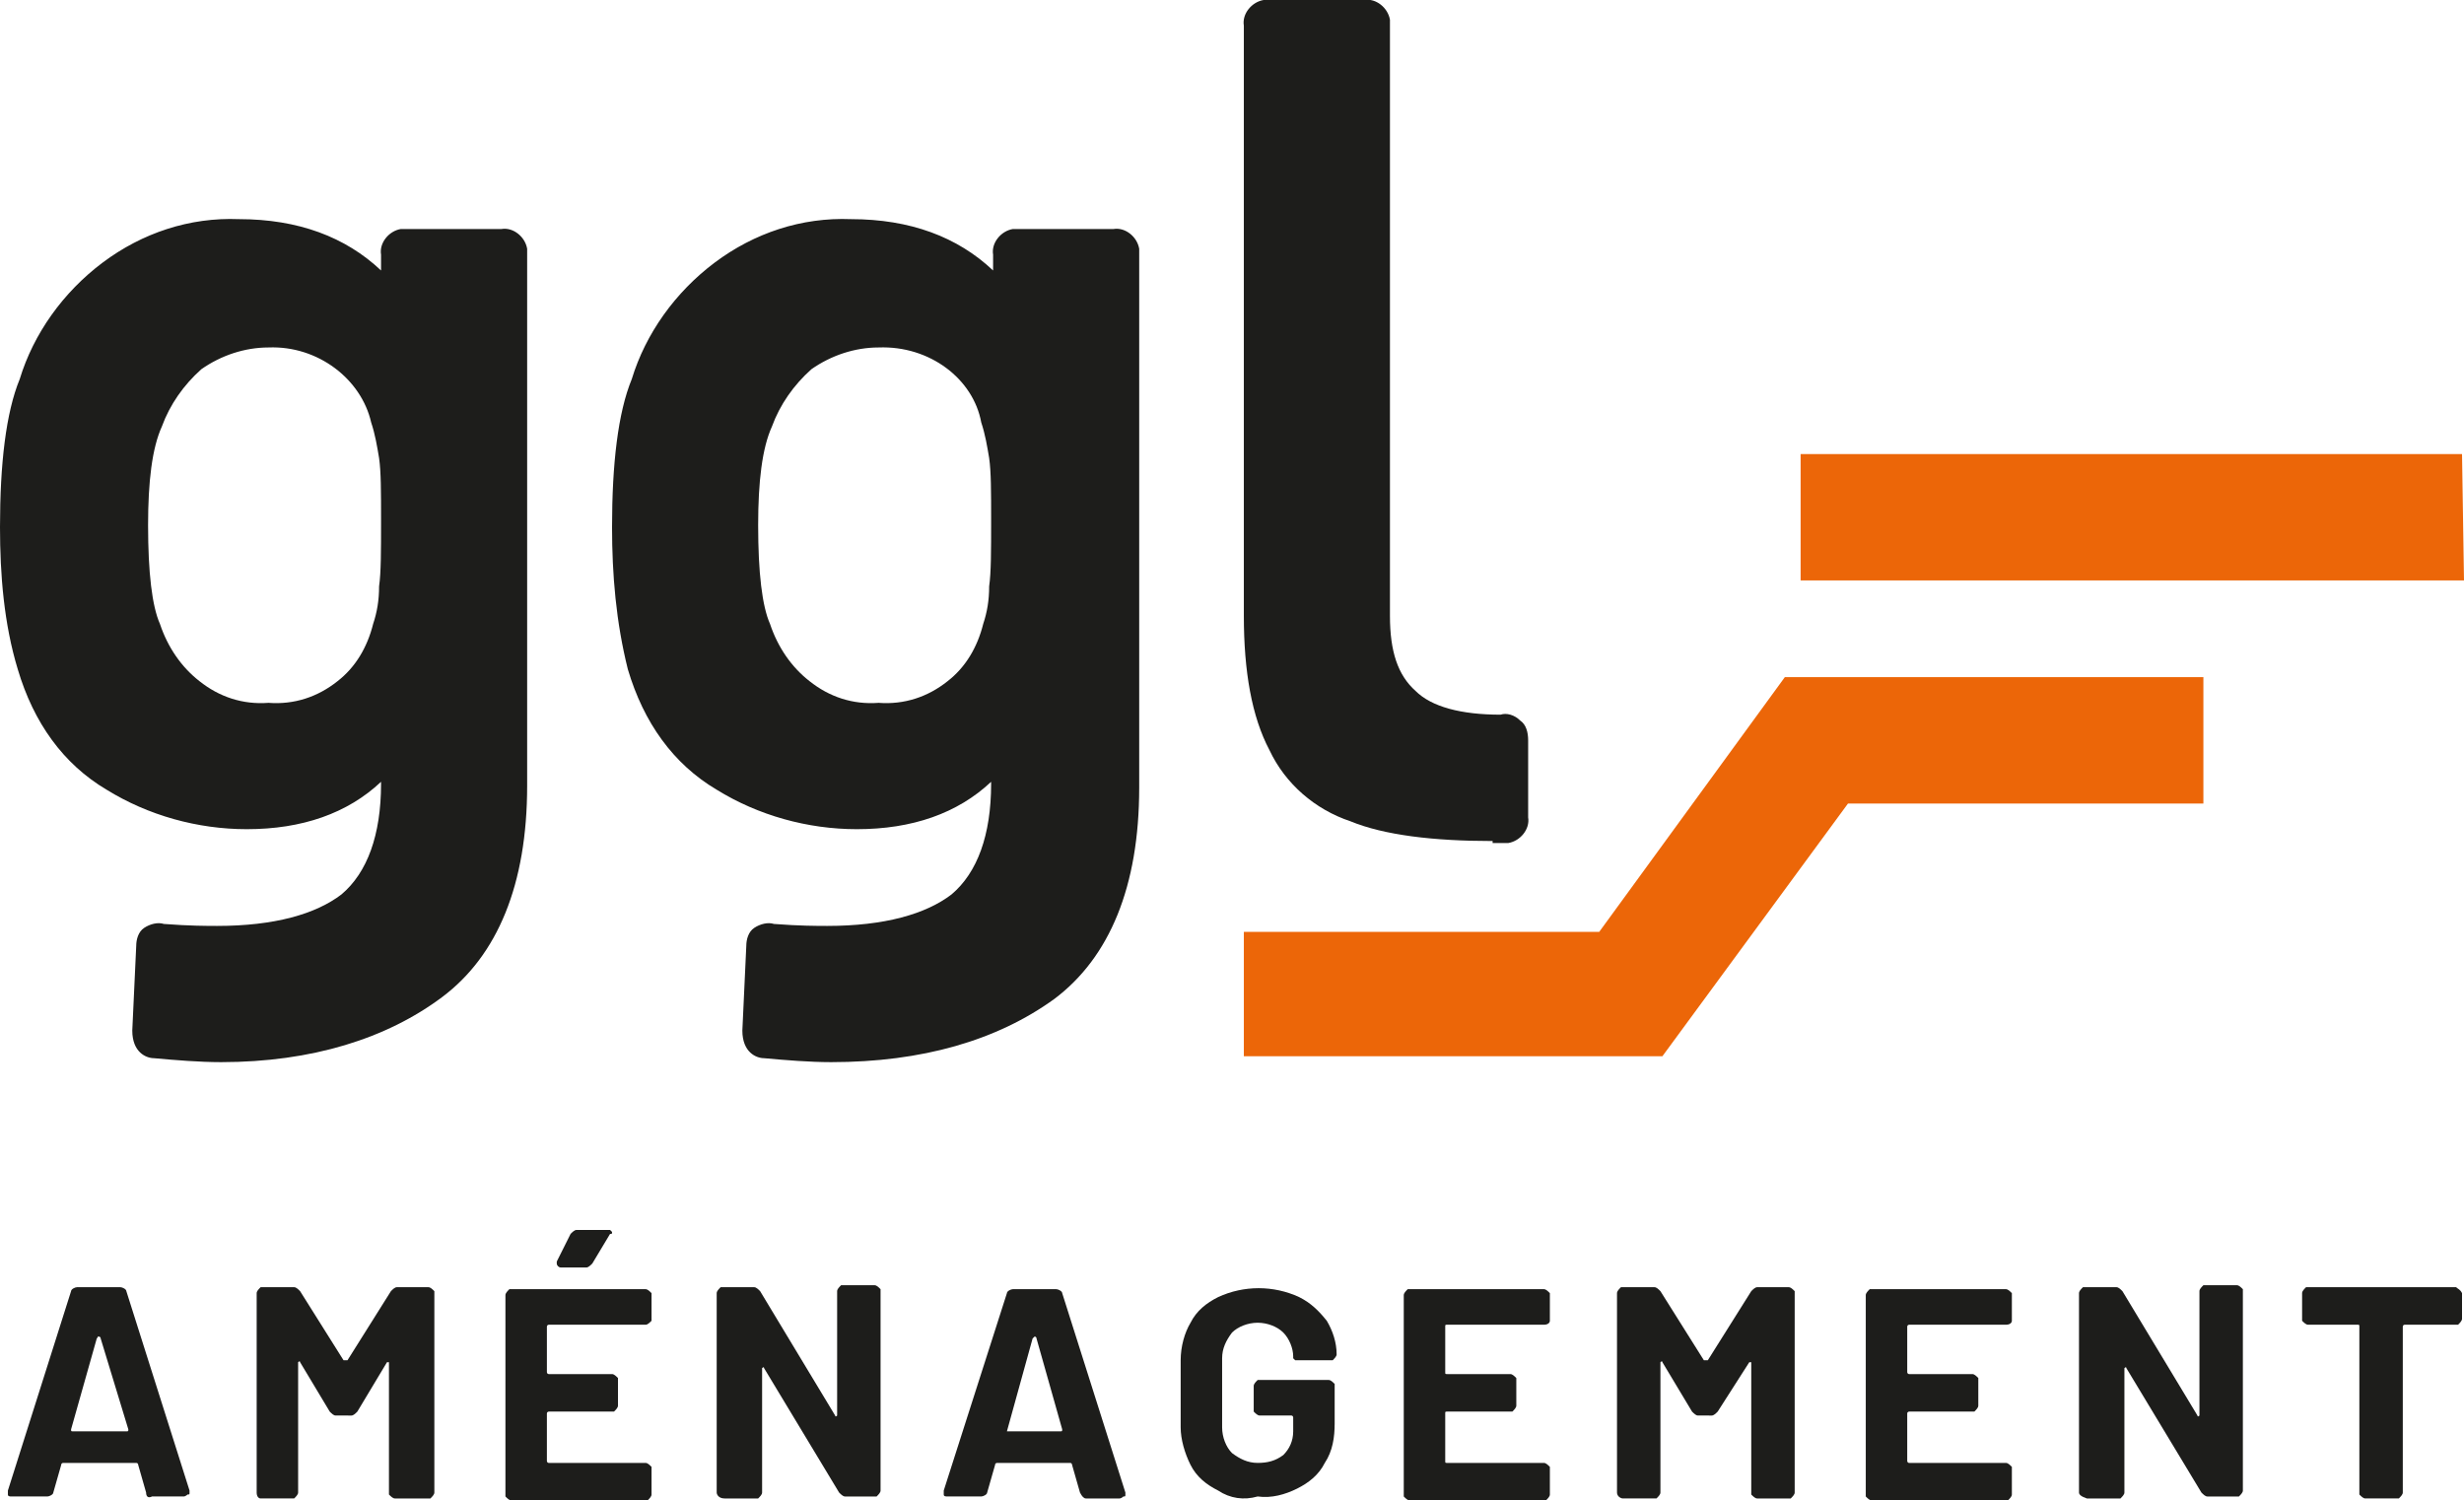 <?xml version="1.0" encoding="UTF-8"?> <!-- Generator: Adobe Illustrator 22.1.0, SVG Export Plug-In . SVG Version: 6.00 Build 0) --> <svg xmlns="http://www.w3.org/2000/svg" xmlns:xlink="http://www.w3.org/1999/xlink" version="1.1" id="Logo" x="0px" y="0px" viewBox="0 0 124.8 76" style="enable-background:new 0 0 124.8 76;" xml:space="preserve"> <style type="text/css"> .st0{fill:#1D1D1B;} .st1{fill:#EC6608;} </style> <path class="st0" d="M7.4,75.6L7,74.2c0,0,0-0.1-0.1-0.1H3.2c0,0-0.1,0-0.1,0.1c0,0,0,0,0,0l-0.4,1.4c0,0.1-0.2,0.2-0.3,0.2H0.6 c-0.1,0-0.2,0-0.2-0.1c0-0.1,0-0.1,0-0.2l3.2-10.1c0-0.1,0.2-0.2,0.3-0.2h2.2c0.1,0,0.3,0.1,0.3,0.2l3.2,10.1c0,0,0,0.1,0,0.1 c0,0.1,0,0.1-0.1,0.1c0,0-0.1,0.1-0.2,0.1H7.7C7.5,75.9,7.4,75.8,7.4,75.6z M3.7,72.5h2.7c0.1,0,0.1,0,0.1-0.1l-1.4-4.6 c0,0,0-0.1-0.1-0.1s0,0-0.1,0.1l-1.3,4.6C3.6,72.5,3.6,72.5,3.7,72.5L3.7,72.5z"></path> <path class="st0" d="M13,75.6V65.5c0-0.1,0.1-0.2,0.2-0.3c0,0,0,0,0.1,0h1.6c0.1,0,0.2,0.1,0.3,0.2l2.2,3.5c0,0,0,0,0.1,0 c0,0,0,0,0.1,0l2.2-3.5c0.1-0.1,0.2-0.2,0.3-0.2h1.6c0.1,0,0.2,0.1,0.3,0.2c0,0,0,0,0,0.1v10.1c0,0.1-0.1,0.2-0.2,0.3c0,0,0,0-0.1,0 H20c-0.1,0-0.2-0.1-0.3-0.2c0,0,0,0,0-0.1v-6.5c0,0,0-0.1,0-0.1c0,0,0,0-0.1,0l-1.5,2.5c-0.1,0.1-0.2,0.2-0.3,0.2H17 c-0.1,0-0.2-0.1-0.3-0.2L15.2,69c0,0,0-0.1-0.1,0c0,0,0,0,0,0.1v6.5c0,0.1-0.1,0.2-0.2,0.3c0,0,0,0-0.1,0h-1.6 C13.1,75.9,13,75.8,13,75.6C13,75.6,13,75.6,13,75.6z"></path> <path class="st0" d="M32.7,67.1h-4.9c0,0-0.1,0-0.1,0.1c0,0,0,0,0,0v2.3c0,0,0,0.1,0.1,0.1c0,0,0,0,0,0h3.2c0.1,0,0.2,0.1,0.3,0.2 c0,0,0,0,0,0.1v1.3c0,0.1-0.1,0.2-0.2,0.3c0,0,0,0-0.1,0h-3.2c0,0-0.1,0-0.1,0.1c0,0,0,0,0,0V74c0,0,0,0.1,0.1,0.1c0,0,0,0,0,0h4.9 c0.1,0,0.2,0.1,0.3,0.2c0,0,0,0,0,0.1v1.3c0,0.1-0.1,0.2-0.2,0.3c0,0,0,0-0.1,0h-6.8c-0.1,0-0.2-0.1-0.3-0.2c0,0,0,0,0-0.1V65.6 c0-0.1,0.1-0.2,0.2-0.3c0,0,0,0,0.1,0h6.8c0.1,0,0.2,0.1,0.3,0.2c0,0,0,0,0,0.1v1.3C32.9,67,32.8,67.1,32.7,67.1 C32.7,67.1,32.7,67.1,32.7,67.1z M28.2,64c0,0,0-0.1,0-0.1l0.7-1.4c0.1-0.1,0.2-0.2,0.3-0.2h1.5c0.1,0,0.1,0,0.2,0 c0,0,0.1,0.1,0.1,0.1c0,0.1,0,0.1-0.1,0.1L30,64c-0.1,0.1-0.2,0.2-0.3,0.2h-1.3C28.3,64.2,28.2,64.1,28.2,64z"></path> <path class="st0" d="M36.3,75.6V65.5c0-0.1,0.1-0.2,0.2-0.3c0,0,0,0,0.1,0h1.6c0.1,0,0.2,0.1,0.3,0.2l3.8,6.3c0,0,0,0.1,0.1,0 c0,0,0,0,0-0.1v-6.2c0-0.1,0.1-0.2,0.2-0.3c0,0,0,0,0.1,0h1.6c0.1,0,0.2,0.1,0.3,0.2c0,0,0,0,0,0.1v10.1c0,0.1-0.1,0.2-0.2,0.3 c0,0,0,0-0.1,0h-1.5c-0.1,0-0.2-0.1-0.3-0.2l-3.8-6.3c0,0,0-0.1-0.1,0c0,0,0,0,0,0.1v6.2c0,0.1-0.1,0.2-0.2,0.3c0,0,0,0-0.1,0h-1.6 C36.4,75.9,36.3,75.7,36.3,75.6C36.3,75.6,36.3,75.6,36.3,75.6z"></path> <path class="st0" d="M54.7,75.6l-0.4-1.4c0,0,0-0.1-0.1-0.1h-3.7c0,0-0.1,0-0.1,0.1c0,0,0,0,0,0L50,75.6c0,0.1-0.2,0.2-0.3,0.2H48 c-0.1,0-0.2,0-0.2-0.1c0-0.1,0-0.1,0-0.2L51,65.5c0-0.1,0.2-0.2,0.3-0.2h2.2c0.1,0,0.3,0.1,0.3,0.2L57,75.6c0,0,0,0.1,0,0.1 c0,0.1,0,0.1-0.1,0.1c0,0-0.1,0.1-0.2,0.1H55C54.9,75.9,54.8,75.8,54.7,75.6z M51,72.5h2.7c0.1,0,0.1,0,0.1-0.1l-1.3-4.6 c0,0,0-0.1-0.1-0.1c0,0,0,0-0.1,0.1L51,72.5C51,72.5,51,72.5,51,72.5L51,72.5z"></path> <path class="st0" d="M61.7,75.5c-0.6-0.3-1.1-0.7-1.4-1.3c-0.3-0.6-0.5-1.3-0.5-1.9v-3.4c0-0.7,0.2-1.4,0.5-1.9 c0.3-0.6,0.8-1,1.4-1.3c1.3-0.6,2.8-0.6,4.1,0c0.6,0.3,1,0.7,1.4,1.2c0.3,0.5,0.5,1.1,0.5,1.7v0c0,0.1-0.1,0.2-0.2,0.3 c0,0,0,0-0.1,0h-1.6c-0.1,0-0.1,0-0.2,0c0,0-0.1-0.1-0.1-0.1v-0.1c0-0.4-0.2-0.9-0.5-1.2c-0.3-0.3-0.8-0.5-1.3-0.5 c-0.5,0-1,0.2-1.3,0.5c-0.3,0.4-0.5,0.8-0.5,1.3v3.5c0,0.5,0.2,1,0.5,1.3c0.4,0.3,0.8,0.5,1.3,0.5c0.5,0,0.9-0.1,1.3-0.4 c0.3-0.3,0.5-0.7,0.5-1.2v-0.7c0,0,0-0.1-0.1-0.1c0,0,0,0,0,0h-1.6c-0.1,0-0.2-0.1-0.3-0.2c0,0,0,0,0-0.1v-1.2 c0-0.1,0.1-0.2,0.2-0.3c0,0,0,0,0.1,0h3.5c0.1,0,0.2,0.1,0.3,0.2c0,0,0,0,0,0.1v1.9c0,0.7-0.1,1.4-0.5,2c-0.3,0.6-0.8,1-1.4,1.3 c-0.6,0.3-1.3,0.5-2,0.4C63,76,62.3,75.9,61.7,75.5z"></path> <path class="st0" d="M78.2,67.1h-4.9c-0.1,0-0.1,0-0.1,0.1v2.3c0,0.1,0,0.1,0.1,0.1h3.2c0.1,0,0.2,0.1,0.3,0.2c0,0,0,0,0,0.1v1.3 c0,0.1-0.1,0.2-0.2,0.3c0,0,0,0-0.1,0h-3.2c-0.1,0-0.1,0-0.1,0.1V74c0,0.1,0,0.1,0.1,0.1h4.9c0.1,0,0.2,0.1,0.3,0.2c0,0,0,0,0,0.1 v1.3c0,0.1-0.1,0.2-0.2,0.3c0,0,0,0-0.1,0h-6.8c-0.1,0-0.2-0.1-0.3-0.2c0,0,0,0,0-0.1V65.6c0-0.1,0.1-0.2,0.2-0.3c0,0,0,0,0.1,0h6.8 c0.1,0,0.2,0.1,0.3,0.2c0,0,0,0,0,0.1v1.3C78.5,67,78.4,67.1,78.2,67.1C78.2,67.1,78.2,67.1,78.2,67.1z"></path> <path class="st0" d="M81.9,75.6V65.5c0-0.1,0.1-0.2,0.2-0.3c0,0,0,0,0.1,0h1.6c0.1,0,0.2,0.1,0.3,0.2l2.2,3.5c0,0,0,0,0.1,0 c0,0,0,0,0.1,0l2.2-3.5c0.1-0.1,0.2-0.2,0.3-0.2h1.6c0.1,0,0.2,0.1,0.3,0.2c0,0,0,0,0,0.1v10.1c0,0.1-0.1,0.2-0.2,0.3c0,0,0,0-0.1,0 h-1.6c-0.1,0-0.2-0.1-0.3-0.2c0,0,0,0,0-0.1v-6.5c0,0,0-0.1,0-0.1c0,0,0,0-0.1,0L87,71.5c-0.1,0.1-0.2,0.2-0.3,0.2H86 c-0.1,0-0.2-0.1-0.3-0.2L84.2,69c0,0,0-0.1-0.1,0c0,0,0,0,0,0.1v6.5c0,0.1-0.1,0.2-0.2,0.3c0,0,0,0-0.1,0h-1.6 C82.1,75.9,81.9,75.8,81.9,75.6C81.9,75.6,81.9,75.6,81.9,75.6z"></path> <path class="st0" d="M101.6,67.1h-4.9c0,0-0.1,0-0.1,0.1c0,0,0,0,0,0v2.3c0,0,0,0.1,0.1,0.1c0,0,0,0,0,0h3.2c0.1,0,0.2,0.1,0.3,0.2 c0,0,0,0,0,0.1v1.3c0,0.1-0.1,0.2-0.2,0.3c0,0,0,0-0.1,0h-3.2c0,0-0.1,0-0.1,0.1c0,0,0,0,0,0V74c0,0,0,0.1,0.1,0.1c0,0,0,0,0,0h4.9 c0.1,0,0.2,0.1,0.3,0.2c0,0,0,0,0,0.1v1.3c0,0.1-0.1,0.2-0.2,0.3c0,0,0,0-0.1,0h-6.8c-0.1,0-0.2-0.1-0.3-0.2c0,0,0,0,0-0.1V65.6 c0-0.1,0.1-0.2,0.2-0.3c0,0,0,0,0.1,0h6.8c0.1,0,0.2,0.1,0.3,0.2c0,0,0,0,0,0.1v1.3C101.9,67,101.8,67.1,101.6,67.1 C101.6,67.1,101.6,67.1,101.6,67.1z"></path> <path class="st0" d="M105.3,75.6V65.5c0-0.1,0.1-0.2,0.2-0.3c0,0,0,0,0.1,0h1.6c0.1,0,0.2,0.1,0.3,0.2l3.8,6.3c0,0,0,0.1,0.1,0 c0,0,0,0,0-0.1v-6.2c0-0.1,0.1-0.2,0.2-0.3c0,0,0,0,0.1,0h1.6c0.1,0,0.2,0.1,0.3,0.2c0,0,0,0,0,0.1v10.1c0,0.1-0.1,0.2-0.2,0.3 c0,0,0,0-0.1,0h-1.5c-0.1,0-0.2-0.1-0.3-0.2l-3.8-6.3c0,0,0-0.1-0.1,0c0,0,0,0,0,0.1v6.2c0,0.1-0.1,0.2-0.2,0.3c0,0,0,0-0.1,0h-1.6 C105.4,75.8,105.3,75.7,105.3,75.6C105.3,75.6,105.3,75.6,105.3,75.6z"></path> <path class="st0" d="M124.7,65.5v1.3c0,0.1-0.1,0.2-0.2,0.3c0,0,0,0-0.1,0h-2.6c0,0-0.1,0-0.1,0.1c0,0,0,0,0,0v8.4 c0,0.1-0.1,0.2-0.2,0.3c0,0,0,0-0.1,0h-1.6c-0.1,0-0.2-0.1-0.3-0.2c0,0,0,0,0-0.1v-8.4c0-0.1,0-0.1-0.1-0.1h-2.5 c-0.1,0-0.2-0.1-0.3-0.2c0,0,0,0,0-0.1v-1.3c0-0.1,0.1-0.2,0.2-0.3c0,0,0,0,0.1,0h7.5C124.5,65.3,124.6,65.3,124.7,65.5 C124.7,65.5,124.7,65.5,124.7,65.5z"></path> <path class="st0" d="M11.2,53.8c-1.1,0-2.3-0.1-3.4-0.2c-0.4,0-1.1-0.3-1.1-1.4l0.2-4.3c0-0.3,0.1-0.7,0.4-0.9 c0.3-0.2,0.7-0.3,1-0.2c1.3,0.1,2.2,0.1,2.7,0.1c2.9,0,5-0.6,6.3-1.6c1.3-1.1,2-3,2-5.6v-0.1c-1.7,1.6-4,2.4-6.8,2.4 c-2.5,0-5-0.7-7.1-2c-2.2-1.3-3.7-3.4-4.5-6.1C0.2,31.6,0,29.1,0,26.7c0-3.2,0.3-5.8,1-7.5c0.7-2.3,2.2-4.4,4.2-5.9 c2-1.5,4.4-2.3,6.9-2.2c3,0,5.4,0.9,7.2,2.6v-0.8c-0.1-0.6,0.4-1.2,1-1.3c0.1,0,0.2,0,0.2,0h4.9c0.6-0.1,1.2,0.4,1.3,1 c0,0.1,0,0.2,0,0.2v27c0,5-1.5,8.6-4.3,10.7S15.8,53.8,11.2,53.8z M13.6,17.6c-1.2,0-2.4,0.4-3.4,1.1c-0.9,0.8-1.6,1.8-2,2.9 c-0.5,1.1-0.7,2.8-0.7,5c0,2.4,0.2,4.1,0.6,5c0.4,1.2,1.1,2.2,2,2.9c1,0.8,2.2,1.2,3.5,1.1c1.3,0.1,2.5-0.3,3.5-1.1 c0.9-0.7,1.5-1.7,1.8-2.9c0.2-0.6,0.3-1.2,0.3-1.9l0,0c0.1-0.7,0.1-1.8,0.1-3.3c0-1.5,0-2.5-0.1-3.2c-0.1-0.6-0.2-1.2-0.4-1.8 C18.3,19.2,16.1,17.5,13.6,17.6L13.6,17.6z"></path> <path class="st0" d="M42.1,53.8c-1.1,0-2.3-0.1-3.4-0.2c-0.4,0-1.1-0.3-1.1-1.4l0.2-4.3c0-0.3,0.1-0.7,0.4-0.9 c0.3-0.2,0.7-0.3,1-0.2c1.3,0.1,2.2,0.1,2.7,0.1c2.9,0,5-0.6,6.3-1.6c1.3-1.1,2-3,2-5.6v-0.1c-1.7,1.6-4,2.4-6.8,2.4 c-2.5,0-5-0.7-7.1-2c-2.2-1.3-3.7-3.4-4.5-6.1c-0.6-2.4-0.8-4.8-0.8-7.2c0-3.2,0.3-5.8,1-7.5c0.7-2.3,2.2-4.4,4.2-5.9 c2-1.5,4.4-2.3,6.9-2.2c3,0,5.4,0.9,7.2,2.6v-0.8c-0.1-0.6,0.4-1.2,1-1.3c0.1,0,0.2,0,0.2,0h4.9c0.6-0.1,1.2,0.4,1.3,1 c0,0.1,0,0.2,0,0.3v27c0,5-1.5,8.6-4.3,10.7C50.5,52.7,46.7,53.8,42.1,53.8z M44.5,17.6c-1.2,0-2.4,0.4-3.4,1.1 c-0.9,0.8-1.6,1.8-2,2.9c-0.5,1.1-0.7,2.8-0.7,5c0,2.4,0.2,4.1,0.6,5c0.4,1.2,1.1,2.2,2,2.9c1,0.8,2.2,1.2,3.5,1.1 c1.3,0.1,2.5-0.3,3.5-1.1c0.9-0.7,1.5-1.7,1.8-2.9c0.2-0.6,0.3-1.2,0.3-1.9l0,0c0.1-0.7,0.1-1.8,0.1-3.3c0-1.5,0-2.5-0.1-3.2 c-0.1-0.6-0.2-1.2-0.4-1.8C49.3,19.2,47.1,17.5,44.5,17.6L44.5,17.6z"></path> <path class="st0" d="M75.6,42.6c-3,0-5.5-0.3-7.2-1c-1.8-0.6-3.3-1.9-4.1-3.6C63.4,36.3,63,34,63,31.2V1.3c-0.1-0.6,0.4-1.2,1-1.3 c0.1,0,0.2,0,0.2,0h4.9c0.6-0.1,1.2,0.4,1.3,1c0,0.1,0,0.2,0,0.2v30c0,1.8,0.4,3,1.3,3.8c0.8,0.8,2.3,1.2,4.3,1.2 c0.3-0.1,0.7,0,1,0.3c0.3,0.2,0.4,0.6,0.4,1v3.9c0.1,0.6-0.4,1.2-1,1.3c-0.1,0-0.2,0-0.2,0H75.6z"></path> <path class="st1" d="M84.2,53.5H63v-6.3H81l9.4-12.9h21.2v6.4H93.6L84.2,53.5z"></path> <path class="st1" d="M124.8,29.4H91.2v-6.4h33.5L124.8,29.4z"></path> </svg> 